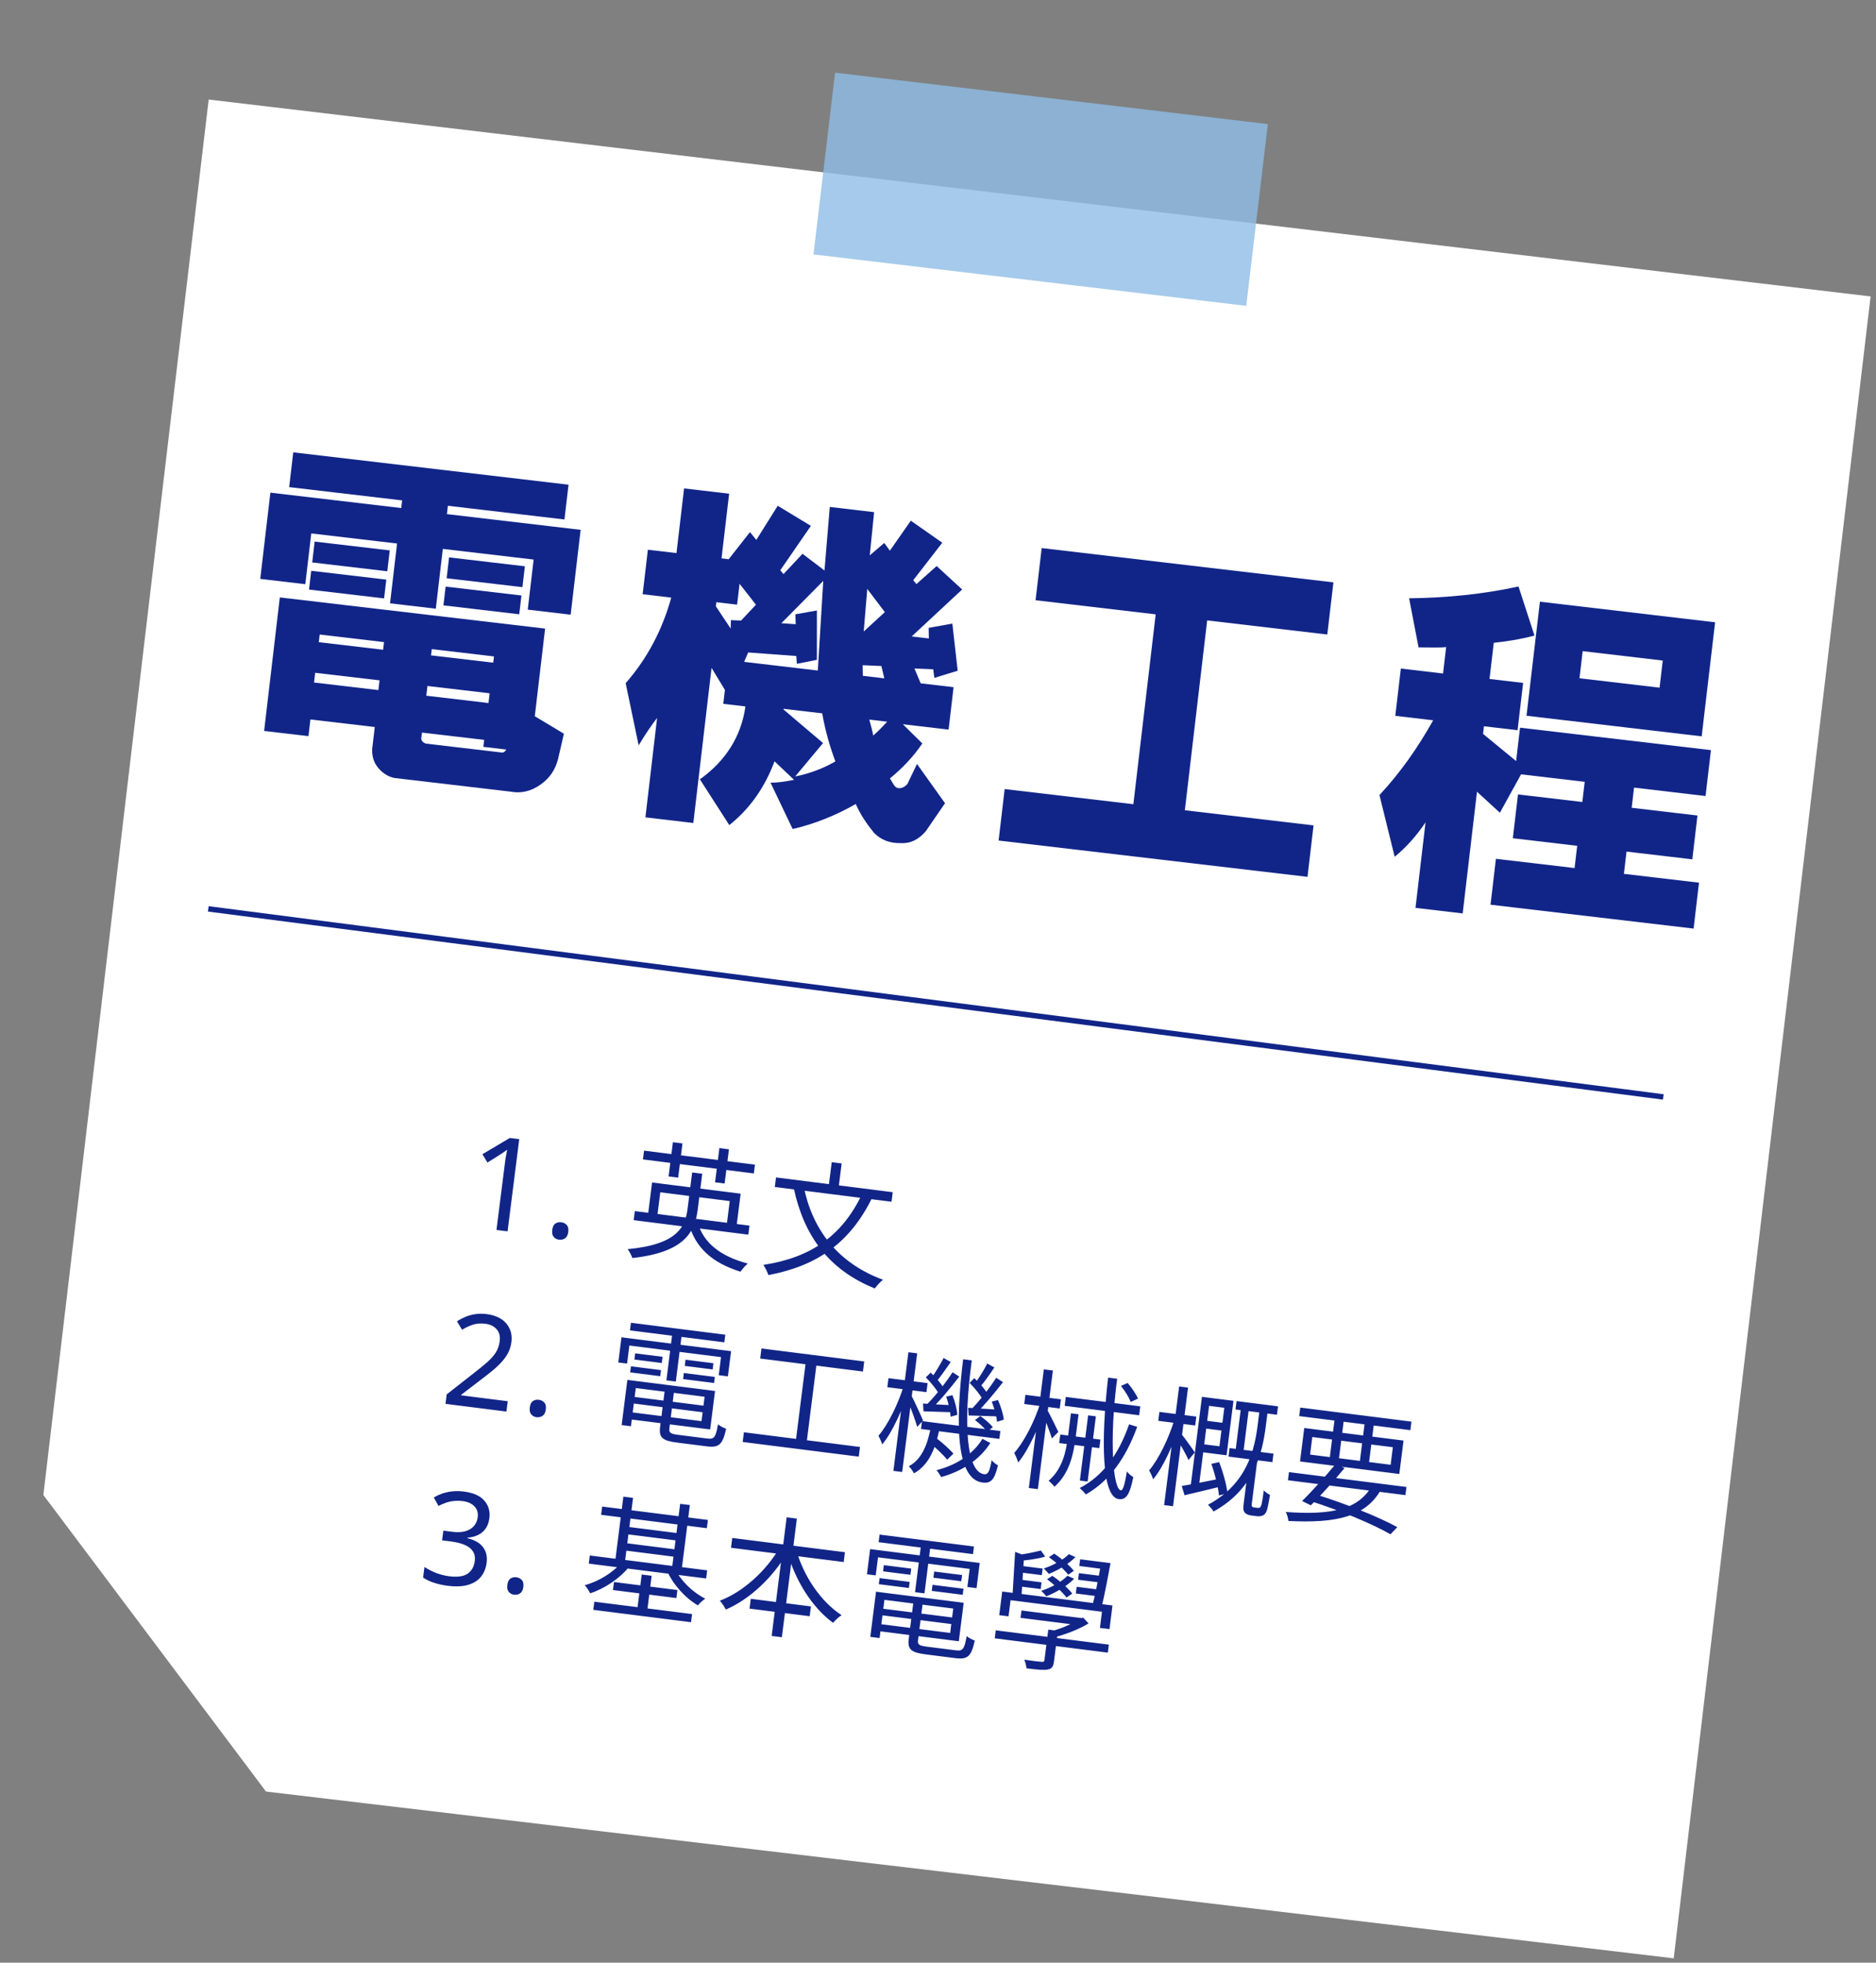 <svg width="346" height="362" viewBox="0 0 346 362" fill="none" xmlns="http://www.w3.org/2000/svg">
<rect x="0" y="0" width="346" height="362" fill="#808080" stroke="none"/>
<path fill-rule="evenodd" clip-rule="evenodd" d="M38.489 18.359L345.008 54.673L308.694 361.192L49.059 330.432L7.997 275.737L38.489 18.359Z" fill="white"/>
<line x1="38.417" y1="167.634" x2="306.771" y2="202.319" stroke="#112588"/>
<rect opacity="0.8" width="80.381" height="33.76" transform="matrix(-0.993 -0.118 -0.118 0.993 233.835 22.886)" fill="#8EBDE6"/>
<g clip-path="url(#clip0_101_1660)">
<path d="M54.086 83.429L104.858 89.397L104.104 95.811L82.608 93.284L82.427 94.823L107.088 97.722L105.248 113.371L97.336 112.441L98.421 103.205L81.673 101.237L80.377 112.268L71.937 111.276L73.233 100.245L57.408 98.385L56.308 107.748L48 106.772L49.869 90.866L74.002 93.703L74.168 92.292L53.332 89.843L54.086 83.429ZM48.714 134.815L51.609 110.187L100.535 115.938L98.635 132.1L104.004 135.332L102.918 140.016C102.429 141.909 101.441 143.483 99.693 144.708C97.945 145.933 96.155 146.373 94.192 146.012L72.696 143.486C71.525 143.218 70.53 142.581 69.712 141.574C68.895 140.568 68.62 139.495 68.638 138.197L69.121 134.092L57.252 132.697L56.89 135.776L48.714 134.815ZM58.034 99.888L71.881 101.516L71.428 105.364L57.581 103.737L58.034 99.888ZM57.401 105.276L71.247 106.903L70.84 110.367L56.993 108.739L57.401 105.276ZM58.96 117.033L58.794 118.444L70.663 119.839L70.829 118.428L58.96 117.033ZM58.131 124.088L57.919 125.884L69.788 127.279L69.999 125.483L58.131 124.088ZM79.634 119.723L79.498 120.878L90.971 122.226L91.107 121.072L79.634 119.723ZM78.835 126.521L78.624 128.317L90.097 129.666L90.308 127.87L78.835 126.521ZM77.825 135.116L77.689 136.27C77.776 136.67 78.009 136.958 78.522 137.148L92.5 138.791C92.896 138.838 93.19 138.612 93.367 138.243L89.147 137.747L89.298 136.464L77.825 135.116ZM82.826 102.803L96.805 104.446L96.353 108.294L82.374 106.651L82.826 102.803ZM82.193 108.19L96.172 109.833L95.764 113.297L81.786 111.653L82.193 108.19Z" fill="#112589"/>
<path d="M119.491 101.391L124.766 102.011L126.169 90.082L134.477 91.058L133.074 102.987L134.393 103.142L138.323 98.142L139.491 99.58L143.44 93.282L149.555 96.992L143.914 105.172L144.498 105.891L148.014 102.142L152.064 105.219L153.041 93.5L161.217 94.461L160.414 102.43L163.089 100.143L164.125 101.565L167.984 96.037L173.79 100.101L168.432 107.013L169.016 107.732L172.75 104.4L177.456 108.724L168.149 117.383L171.314 117.755L171.276 115.8L175.647 115.014L176.63 123.712L172.331 125.027L172.116 123.442L168.657 123.295L169.806 126.031L175.872 126.744L174.953 134.568L166.513 133.576L170.107 137.12C168.649 139.289 166.648 141.525 164.135 143.57L164.805 144.689C165.141 145.249 165.521 145.424 166.064 145.358C166.606 145.291 167.047 144.953 167.356 144.599L169.127 140.906L174.293 148.145L170.743 153.32C169.507 154.735 168.068 155.606 166.075 155.502C164.198 155.542 162.529 154.955 161.214 153.63C159.813 151.905 158.675 150.211 157.831 148.291C154.248 150.341 150.314 151.959 146.192 152.905L142.115 144.363C143.317 144.374 144.813 144.16 146.456 143.833L142.847 140.418C141.087 145.152 138.347 149.122 134.511 152.182L129.086 143.742C133.758 140.39 136.69 135.923 137.485 130.294L133.397 129.814L133.699 127.249L131.235 123.188L127.842 152.048L119.007 151.01L121.193 132.411C120.089 133.841 118.955 135.529 117.79 137.472L115.395 126.007C119.411 121.408 122.17 116.14 123.801 110.22L118.526 109.6L119.491 101.391ZM132.109 111.197L132.034 111.838L134.762 115.93L134.811 114.375L136.672 114.464L139.423 111.536L136.401 107.67L135.949 111.518L132.125 111.068L132.109 111.197ZM144.102 114.947L146.755 115.129L146.702 113.302L150.662 112.597L150.662 121.7L146.966 122.436L146.868 120.994L137.987 120.34L137.248 122.074L150.831 123.671L151.838 107.143L144.102 114.947ZM144.505 130.859L151.799 137.049L146.663 143.207C149.127 142.717 151.637 141.841 154.075 140.437C153.058 137.717 152.202 134.755 151.641 131.568L144.52 130.731L144.505 130.859ZM163.194 112.9L159.954 108.618L159.298 116.473L163.194 112.9ZM159.102 122.692L159.139 124.647L163.096 125.112L162.561 122.839L159.102 122.692ZM160.33 132.72C160.706 134.064 160.981 135.137 161.053 135.666C162.097 134.748 162.862 133.928 163.627 133.107L160.33 132.72Z" fill="#112589"/>
<path d="M192.388 101.116L245.929 107.41L244.799 117.03L222.644 114.426L218.527 149.444L242.265 152.234L241.149 161.726L184.179 155.029L185.295 145.537L209.032 148.328L213.149 113.31L190.994 110.706L192.124 101.085L192.388 101.116Z" fill="#112589"/>
<path d="M259.889 110.351C266.852 110.259 273.48 109.608 280.066 108.171L283.012 117.23C280.254 117.947 277.805 118.309 275.503 118.559L274.719 125.229L280.917 125.957L279.891 134.679L273.693 133.951L273.528 135.362L279.624 140.37L280.347 134.213L315.558 138.352L314.563 146.818L301.375 145.267L300.938 148.987L313.071 150.413L312.121 158.494L299.988 157.068L299.506 161.173L313.616 162.831L312.621 171.297L274.905 166.864L275.9 158.398L290.406 160.103L290.889 155.999L279.02 154.604L279.97 146.523L291.839 147.918L292.276 144.198L280.539 142.818L276.632 149.901L272.408 146.024L269.769 168.471L261.066 167.448L262.92 151.671C261.3 154.081 259.446 156.204 257.227 158.024L254.42 146.64C258.245 142.538 261.455 137.974 264.33 132.85L257.341 132.029L258.366 123.306L266.147 124.221L266.72 119.347C265.635 119.479 263.905 119.406 261.633 119.399L259.889 110.351ZM284.015 110.976L316.324 114.774L313.851 135.81L281.542 132.013L284.015 110.976ZM291.9 120.096L291.312 125.098L306.082 126.834L306.67 121.832L291.9 120.096Z" fill="#112589"/>
</g>
<path d="M93.614 227.11L91.567 226.851L93.07 214.969C93.128 214.509 93.177 214.12 93.217 213.803C93.273 213.487 93.326 213.195 93.376 212.928C93.428 212.644 93.481 212.352 93.535 212.053C93.249 212.274 92.992 212.46 92.764 212.608C92.535 212.757 92.245 212.946 91.894 213.175L89.897 214.423L88.98 212.879L94.027 209.889L95.765 210.109L93.614 227.11ZM101.855 226.846C101.929 226.258 102.124 225.864 102.44 225.662C102.756 225.46 103.112 225.384 103.509 225.434C103.922 225.486 104.256 225.65 104.512 225.924C104.783 226.2 104.882 226.632 104.807 227.219C104.735 227.791 104.532 228.184 104.198 228.4C103.881 228.618 103.515 228.701 103.103 228.649C102.706 228.598 102.381 228.428 102.127 228.138C101.873 227.848 101.783 227.417 101.855 226.846ZM117.083 223.377L116.872 225.044L138.016 227.719L138.226 226.052L117.083 223.377ZM120.267 218.095L119.475 224.357L121.189 224.574L121.78 219.907L134.589 221.528L133.999 226.195L135.809 226.424L136.601 220.162L120.267 218.095ZM127.661 216.249L126.827 222.844C126.402 226.201 125.088 229.519 115.76 230.395C116.093 230.824 116.478 231.599 116.641 232.03C126.356 230.961 128.169 227.151 128.681 223.103L129.518 216.484L127.661 216.249ZM128.675 225.449L127.028 225.652C128.248 230.16 131.381 232.927 136.571 234.552C136.896 234.085 137.465 233.407 137.921 233.053C132.89 231.715 129.741 229.261 128.675 225.449ZM118.784 212.223L118.58 213.842L139.033 216.429L139.237 214.81L118.784 212.223ZM124.109 210.671L123.311 216.98L125.073 217.203L125.871 210.894L124.109 210.671ZM132.681 211.755L131.883 218.065L133.645 218.288L134.443 211.978L132.681 211.755ZM159.058 220.1C155.358 227.929 149.601 231.942 140.794 233.296C141.12 233.772 141.583 234.702 141.717 235.178C150.739 233.465 156.764 229.244 160.87 220.885L159.058 220.1ZM148.233 218.851L146.402 219.176C148.277 227.88 152.798 234.209 161.339 237.636C161.691 237.149 162.365 236.412 162.848 236.037C154.505 232.95 149.841 226.796 148.233 218.851ZM143.125 217.165L142.902 218.927L164.426 221.649L164.649 219.888L143.125 217.165ZM153.399 214.352L152.751 219.471L154.585 219.703L155.232 214.584L153.399 214.352ZM93.401 260.346L82.163 258.924L82.383 257.186L87.405 253.249C88.37 252.5 89.189 251.83 89.861 251.237C90.532 250.645 91.059 250.05 91.441 249.453C91.825 248.841 92.065 248.154 92.161 247.392C92.28 246.455 92.091 245.714 91.596 245.167C91.103 244.605 90.412 244.267 89.523 244.155C88.697 244.05 87.949 244.101 87.278 244.306C86.623 244.514 85.938 244.83 85.223 245.256L84.281 243.709C84.774 243.385 85.301 243.105 85.863 242.869C86.441 242.636 87.05 242.471 87.692 242.375C88.349 242.281 89.034 242.279 89.749 242.369C90.812 242.504 91.702 242.802 92.418 243.263C93.133 243.725 93.654 244.323 93.981 245.057C94.325 245.778 94.438 246.607 94.319 247.544C94.235 248.21 94.052 248.832 93.769 249.409C93.488 249.97 93.121 250.513 92.668 251.036C92.215 251.559 91.681 252.08 91.067 252.599C90.453 253.118 89.781 253.654 89.049 254.207L85.059 257.258L85.047 257.353L93.642 258.441L93.401 260.346ZM97.713 259.585C97.788 258.997 97.983 258.603 98.299 258.401C98.615 258.199 98.971 258.123 99.368 258.173C99.78 258.225 100.115 258.389 100.37 258.663C100.642 258.939 100.74 259.371 100.666 259.958C100.594 260.53 100.391 260.923 100.057 261.139C99.739 261.357 99.374 261.44 98.961 261.388C98.564 261.337 98.239 261.167 97.985 260.877C97.732 260.587 97.641 260.156 97.713 259.585ZM116.22 257.547L116.066 258.762L130.328 260.566L130.482 259.351L116.22 257.547ZM116.638 254.625L116.475 255.91L129.952 257.615L129.382 262.115L115.906 260.411L115.74 261.72L130.979 263.648L131.876 256.552L116.638 254.625ZM122.652 256.039L121.745 263.205C121.498 265.158 122.2 265.731 124.867 266.068C125.462 266.143 129.772 266.688 130.391 266.767C132.653 267.053 133.294 266.384 133.923 263.512C133.435 263.354 132.799 263.031 132.43 262.694C132.007 265.084 131.738 265.486 130.452 265.323C129.524 265.206 125.857 264.742 125.143 264.651C123.619 264.459 123.354 264.256 123.457 263.446L124.366 256.255L122.652 256.039ZM115.709 254.507L114.655 262.841L116.369 263.058L117.424 254.724L115.709 254.507ZM116.365 243.97L116.187 245.375L133.592 247.577L133.77 246.172L116.365 243.97ZM117.151 249.609L117.007 250.752L122.054 251.391L122.199 250.248L117.151 249.609ZM116.365 252.002L116.223 253.121L121.771 253.823L121.913 252.703L116.365 252.002ZM126.127 253.237L125.985 254.356L131.7 255.079L131.842 253.959L126.127 253.237ZM126.437 250.784L126.293 251.927L131.436 252.578L131.58 251.435L126.437 250.784ZM124.058 245.5L122.907 254.595L124.645 254.815L125.796 245.72L124.058 245.5ZM114.622 246.653L114.035 251.296L115.654 251.5L116.076 248.167L132.981 250.306L132.559 253.639L134.25 253.853L134.837 249.21L114.622 246.653ZM140.44 248.709L140.205 250.566L159.158 252.964L159.393 251.107L140.44 248.709ZM137.203 264.169L136.977 265.955L158.382 268.663L158.608 266.877L137.203 264.169ZM148.68 250.695L146.729 266.124L148.729 266.377L150.68 250.948L148.68 250.695ZM170.049 262.107L169.865 263.559L184.318 265.388L184.502 263.935L170.049 262.107ZM171.454 266.107C172.596 267.026 174.023 268.367 174.688 269.226L175.845 268.114C175.153 267.276 173.693 266.003 172.545 265.132L171.454 266.107ZM179.822 261.916C180.64 262.528 181.612 263.449 182.07 264.039L183.116 263.228C182.637 262.611 181.632 261.758 180.812 261.17L179.822 261.916ZM171.727 262.997C171.142 266.092 170.185 269.067 167.617 270.436C167.964 270.746 168.371 271.354 168.564 271.741C171.478 270.126 172.617 266.859 173.346 263.201L171.727 262.997ZM177.636 250.705C176.144 262.878 176.413 272.806 181.195 273.436C182.791 273.637 183.414 272.918 184.064 270.266C183.701 270.075 183.192 269.697 182.901 269.321C182.508 271.473 182.201 271.99 181.51 271.903C178.272 271.493 177.612 262.749 179.231 250.907L177.636 250.705ZM181.198 265.38C179.492 268.164 176.473 270.225 172.727 271.155C173.024 271.483 173.407 272.087 173.582 272.424C177.442 271.364 180.687 269.234 182.65 266.144L181.198 265.38ZM178.826 255.065C179.751 255.98 180.797 257.274 181.245 258.129L182.148 257.106C181.697 256.275 180.645 255.029 179.688 254.182L178.826 255.065ZM182.914 258.509C183.392 259.707 183.797 261.282 183.894 262.238L185.13 261.838C185.054 260.909 184.592 259.399 184.064 258.219L182.914 258.509ZM178.56 259.652L178.648 261.066C180.237 261.122 182.068 261.184 183.997 261.235L184.153 259.997C182.04 259.874 180.049 259.743 178.56 259.652ZM182.085 251.486C181.533 252.601 180.53 254.216 179.802 255.188L180.766 255.794C181.556 254.902 182.562 253.457 183.397 252.208L182.085 251.486ZM183.736 254.114C182.588 255.928 180.625 258.437 179.155 259.921L180.083 260.619C181.574 259.162 183.515 256.819 184.989 254.925L183.736 254.114ZM170.755 254.044C171.679 254.959 172.725 256.253 173.173 257.108L174.077 256.085C173.649 255.257 172.573 254.008 171.64 253.164L170.755 254.044ZM174.515 257.592C174.942 258.807 175.279 260.35 175.328 261.299L176.558 260.947C176.53 260.024 176.142 258.499 175.662 257.326L174.515 257.592ZM170.241 258.866L170.326 260.303C171.915 260.359 173.77 260.425 175.699 260.475L175.861 259.189C173.721 259.088 171.75 258.984 170.241 258.866ZM174.037 250.468C173.461 251.58 172.479 253.222 171.749 254.218L172.715 254.8C173.482 253.905 174.49 252.436 175.346 251.214L174.037 250.468ZM175.689 253.096C174.483 254.975 172.437 257.571 170.89 259.093L171.845 259.77C173.41 258.299 175.411 255.867 176.917 253.904L175.689 253.096ZM163.866 254.188L163.655 255.855L170.87 256.768L171.08 255.101L163.866 254.188ZM167.543 249.404L164.775 271.286L166.394 271.491L169.163 249.609L167.543 249.404ZM166.692 255.562C165.693 258.871 163.737 262.857 162.014 264.816C162.251 265.233 162.572 265.951 162.708 266.404C164.58 264.221 166.579 259.709 167.721 256.031L166.692 255.562ZM168.065 257.332L167.239 257.929C167.693 258.93 168.838 261.93 169.163 263.18L170.234 261.985C169.94 261.247 168.459 258.035 168.065 257.332ZM196.57 257.648L196.363 259.291L210.101 261.029L210.309 259.386L196.57 257.648ZM195.548 264.583L195.349 266.154L202.754 267.091L202.953 265.52L195.548 264.583ZM200.688 261.048L199.167 273.072L200.596 273.253L202.117 261.229L200.688 261.048ZM206.745 255.621C207.479 256.512 208.239 257.77 208.548 258.583L209.885 257.954C209.55 257.161 208.736 255.946 207.975 255.075L206.745 255.621ZM204.375 254.088C203.045 265.555 203.187 276.097 206.33 276.494C207.711 276.669 208.374 275.64 209.021 272.432C208.638 272.214 208.132 271.811 207.847 271.388C207.442 273.829 207.11 274.924 206.729 274.875C205.252 274.689 204.57 265.361 206.042 254.298L204.375 254.088ZM197.518 260.671L196.988 264.862C196.624 267.743 195.958 270.9 193.404 273.117C193.734 273.377 194.251 273.878 194.474 274.22C197.225 271.786 197.98 268.302 198.39 265.063L198.923 260.849L197.518 260.671ZM208.244 262.705C206.343 268.174 203.404 272.278 199.138 274.447C199.465 274.731 200.042 275.336 200.271 275.631C204.543 273.22 207.615 269.012 209.735 263.16L208.244 262.705ZM189.12 257.262L188.906 258.953L195.454 259.781L195.668 258.091L189.12 257.262ZM192.52 252.564L189.752 274.445L191.419 274.656L194.187 252.775L192.52 252.564ZM191.886 258.725C190.86 262.054 188.833 266.032 187.065 267.961C187.317 268.452 187.652 269.245 187.783 269.745C189.658 267.539 191.737 262.964 192.909 259.241L191.886 258.725ZM193.188 260.099L192.243 260.681C192.686 261.584 193.682 264.226 194.005 265.307L195.197 264.103C194.892 263.46 193.547 260.701 193.188 260.099ZM228.067 258.415L227.871 259.963L235.514 260.93L235.71 259.382L228.067 258.415ZM226.777 267.082L226.578 268.653L234.674 269.678L234.873 268.106L226.777 267.082ZM228.959 259.012L227.818 268.036L229.27 268.22L230.412 259.196L228.959 259.012ZM221.79 261.951L221.609 263.38L226.038 263.94L226.218 262.512L221.79 261.951ZM223.409 269.994C224.091 271.871 224.674 274.339 224.823 275.834L226.378 275.402C226.249 273.934 225.583 271.551 224.853 269.669L223.409 269.994ZM222.326 257.713L222.139 259.189L225.806 259.653L224.908 266.749L221.241 266.285L221.055 267.761L226.222 268.415L227.493 258.367L222.326 257.713ZM217.958 274.07L218.468 275.78C220.436 275.327 222.857 274.739 225.204 274.164L225.123 272.703C222.49 273.241 219.787 273.769 217.958 274.07ZM221.683 257.632L219.55 274.49L221.096 274.322L223.183 257.822L221.683 257.632ZM213.832 260.413L213.624 262.055L220.434 262.917L220.642 261.274L213.832 260.413ZM217.474 255.72L214.705 277.602L216.348 277.81L219.116 255.928L217.474 255.72ZM216.607 261.804C215.629 265.139 213.694 269.152 211.935 271.204C212.196 271.624 212.54 272.345 212.67 272.845C214.6 270.597 216.613 265.965 217.732 262.285L216.607 261.804ZM217.952 264.562L217.01 265.314C217.512 266.128 218.809 268.3 219.192 269.291L220.361 267.891C220.019 267.34 218.394 265.078 217.952 264.562ZM232.34 259.827L231.96 262.827C231.397 267.279 230.057 273.666 222.794 277.537C223.118 277.844 223.623 278.44 223.822 278.78C231.359 274.653 232.849 267.85 233.457 263.04L233.84 260.016L232.34 259.827ZM230.352 269.615L229.394 277.186C229.258 278.258 229.285 278.624 229.579 278.976C229.852 279.3 230.292 279.453 230.769 279.513C230.983 279.54 231.531 279.61 231.816 279.646C232.197 279.694 232.614 279.65 232.897 279.516C233.231 279.365 233.457 279.103 233.64 278.618C233.792 278.178 234.053 276.881 234.224 275.717C233.838 275.523 233.326 275.168 233.074 274.87C232.947 276.063 232.77 277.081 232.668 277.504C232.587 277.76 232.465 277.962 232.381 278.048C232.25 278.128 232.08 278.131 231.866 278.104C231.676 278.08 231.461 278.053 231.319 278.034C231.128 278.01 230.991 277.945 230.929 277.864C230.843 277.781 230.84 277.611 230.858 277.468L231.828 269.801L230.352 269.615ZM237.731 271.516L237.542 273.016L259.209 275.757L259.399 274.257L237.731 271.516ZM239.818 259.612L239.619 261.183L260.12 263.776L260.319 262.205L239.818 259.612ZM246.31 270.061C244.538 272.208 241.92 275.118 240.153 276.854L241.771 277.639C243.542 275.879 246.127 273.037 247.988 270.757L246.31 270.061ZM253.07 273.988C250.578 278.39 245.698 279.491 237.14 278.868C237.375 279.309 237.579 279.988 237.632 280.527C246.645 280.989 251.963 279.678 254.721 274.705L253.07 273.988ZM241.468 276.778C247.375 278.663 253.003 281.02 256.457 282.98L257.712 281.664C254.205 279.744 248.288 277.375 242.539 275.583L241.468 276.778ZM246.243 261.029L245.192 269.339L246.882 269.553L247.933 261.243L246.243 261.029ZM251.791 261.731L250.739 270.041L252.43 270.255L253.481 261.945L251.791 261.731ZM242.034 265.045L256.891 266.924L256.482 270.162L241.624 268.283L242.034 265.045ZM240.551 263.381L239.77 269.548L258.081 271.864L258.861 265.698L240.551 263.381ZM90.265 279.979C90.168 280.741 89.942 281.382 89.586 281.901C89.23 282.421 88.76 282.821 88.176 283.102C87.608 283.385 86.958 283.552 86.226 283.605L86.214 283.7C87.559 284.032 88.52 284.589 89.099 285.371C89.677 286.154 89.895 287.109 89.752 288.236C89.628 289.22 89.286 290.072 88.727 290.792C88.171 291.495 87.381 292 86.359 292.306C85.352 292.615 84.095 292.673 82.587 292.482C81.698 292.37 80.881 292.194 80.138 291.955C79.392 291.732 78.692 291.401 78.037 290.963L78.284 289.011C78.954 289.451 79.689 289.826 80.489 290.137C81.29 290.431 82.072 290.627 82.833 290.723C84.357 290.916 85.49 290.761 86.231 290.258C86.99 289.741 87.435 288.959 87.568 287.911C87.658 287.197 87.54 286.602 87.213 286.125C86.904 285.634 86.406 285.24 85.718 284.944C85.029 284.647 84.185 284.435 83.185 284.309L81.542 284.101L81.768 282.315L83.435 282.526C84.371 282.645 85.166 282.608 85.82 282.417C86.489 282.227 87.012 281.914 87.39 281.478C87.785 281.028 88.023 280.486 88.104 279.851C88.208 279.026 88.01 278.355 87.511 277.841C87.014 277.31 86.289 276.985 85.337 276.864C84.733 276.788 84.178 276.782 83.67 276.847C83.163 276.896 82.682 277.004 82.225 277.172C81.787 277.326 81.335 277.519 80.87 277.751L80.003 276.189C80.456 275.924 80.961 275.69 81.519 275.486C82.093 275.285 82.716 275.146 83.386 275.069C84.057 274.993 84.774 275.003 85.536 275.099C87.314 275.324 88.581 275.888 89.338 276.79C90.11 277.694 90.419 278.757 90.265 279.979ZM93.572 292.324C93.646 291.737 93.841 291.342 94.157 291.14C94.473 290.938 94.829 290.862 95.226 290.912C95.639 290.965 95.973 291.128 96.228 291.402C96.5 291.678 96.599 292.11 96.524 292.697C96.452 293.269 96.249 293.662 95.915 293.878C95.597 294.096 95.232 294.179 94.819 294.127C94.423 294.076 94.097 293.906 93.844 293.616C93.59 293.326 93.499 292.895 93.572 292.324ZM111.061 277.868L110.868 279.392L130.368 281.859L130.561 280.335L111.061 277.868ZM109.615 295.418L109.425 296.918L127.449 299.198L127.639 297.698L109.615 295.418ZM115.36 281.557L115.188 282.914L125.212 284.182L125.384 282.825L115.36 281.557ZM114.98 284.557L114.808 285.914L124.832 287.183L125.004 285.825L114.98 284.557ZM108.782 286.894L108.592 288.394L130.236 291.132L130.425 289.632L108.782 286.894ZM113.243 291.788L113.056 293.265L124.747 294.744L124.934 293.267L113.243 291.788ZM114.969 276.04L113.415 288.327L115.2 288.552L116.755 276.266L114.969 276.04ZM125.445 277.366L123.891 289.652L125.677 289.878L127.231 277.592L125.445 277.366ZM118.353 290.403L117.486 297.26L119.319 297.492L120.186 290.635L118.353 290.403ZM114.731 288.058C113.18 289.99 110.373 291.716 107.848 292.364C108.211 292.748 108.632 293.431 108.843 293.869C111.491 293.018 114.396 291.088 116.159 288.819L114.731 288.058ZM124.469 289.29L122.995 289.659C124.081 292.168 126.325 294.701 128.713 296.092C129.029 295.697 129.631 295.144 130.078 294.862C127.713 293.667 125.475 291.473 124.469 289.29ZM135.051 283.661L134.822 285.471L155.609 288.1L155.838 286.291L135.051 283.661ZM138.47 294.883L138.241 296.693L149.337 298.096L149.565 296.287L138.47 294.883ZM145.089 279.851L142.321 301.732L144.202 301.97L146.97 280.089L145.089 279.851ZM143.833 285.377C141.35 289.707 137.004 293.657 132.766 295.226C133.125 295.634 133.636 296.376 133.865 296.865C138.288 294.981 142.602 290.906 145.359 286.126L143.833 285.377ZM146.848 285.831L145.184 286.177C146.646 291.442 149.738 296.454 153.657 299.32C154.006 298.856 154.716 298.22 155.216 297.896C151.347 295.399 148.157 290.593 146.848 285.831ZM162.08 296.612L161.926 297.826L176.188 299.63L176.342 298.416L162.08 296.612ZM162.498 293.689L162.335 294.975L175.812 296.68L175.242 301.18L161.766 299.475L161.6 300.784L176.839 302.712L177.736 295.617L162.498 293.689ZM168.512 295.103L167.605 302.27C167.358 304.222 168.06 304.795 170.727 305.132C171.322 305.208 175.632 305.753 176.251 305.831C178.513 306.117 179.154 305.448 179.783 302.577C179.295 302.418 178.658 302.096 178.29 301.759C177.867 304.149 177.598 304.55 176.312 304.387C175.384 304.27 171.717 303.806 171.003 303.716C169.479 303.523 169.214 303.32 169.317 302.511L170.226 295.32L168.512 295.103ZM161.569 293.572L160.515 301.905L162.229 302.122L163.283 293.788L161.569 293.572ZM162.225 283.035L162.047 284.439L179.452 286.641L179.63 285.236L162.225 283.035ZM163.011 288.674L162.867 289.817L167.914 290.455L168.059 289.312L163.011 288.674ZM162.225 291.066L162.083 292.185L167.631 292.887L167.773 291.768L162.225 291.066ZM171.987 292.301L171.845 293.42L177.56 294.143L177.701 293.024L171.987 292.301ZM172.297 289.849L172.153 290.991L177.296 291.642L177.44 290.499L172.297 289.849ZM169.918 284.564L168.767 293.66L170.505 293.88L171.656 284.784L169.918 284.564ZM160.482 285.717L159.895 290.36L161.514 290.565L161.936 287.231L178.841 289.37L178.419 292.703L180.11 292.917L180.697 288.274L160.482 285.717ZM183.65 300.695L183.463 302.171L204.321 304.81L204.507 303.334L183.65 300.695ZM188.394 297.038L188.223 298.395L199.223 299.786L199.395 298.429L188.394 297.038ZM193.342 300.567L192.635 306.162C192.595 306.471 192.491 306.531 192.107 306.506C191.723 306.482 190.363 306.334 188.917 306.103C189.101 306.562 189.284 307.214 189.319 307.702C191.224 307.943 192.465 308.076 193.21 307.928C194.025 307.789 194.273 307.361 194.391 306.432L195.104 300.789L193.342 300.567ZM198.99 298.378L198.951 298.688C197.782 299.507 195.557 300.46 193.735 300.906C193.946 301.151 194.317 301.657 194.495 301.97C196.571 301.435 199.037 300.489 200.768 299.425L199.811 298.385L199.418 298.432L198.99 298.378ZM184.845 293.541L184.294 297.898L186.008 298.115L186.385 295.138L203.242 297.271L202.866 300.247L204.628 300.47L205.179 296.113L184.845 293.541ZM187.222 286.221L186.734 294.481L188.377 294.689L188.858 287.25C189.15 287.239 189.305 287.162 189.368 287.049L187.222 286.221ZM203.122 288.087C202.666 290.739 201.976 294.28 201.416 296.411L203.13 296.628C203.636 294.539 204.323 291.021 204.812 288.301L203.122 288.087ZM199.217 287.593L199.06 288.831L203.632 289.41L203.789 288.172L199.217 287.593ZM191.971 285.975C190.821 286.265 188.88 286.697 187.537 286.793L188.199 287.869C189.545 287.749 191.412 287.525 192.773 287.093L191.971 285.975ZM187.966 288.758L187.812 289.973L192.146 290.521L192.299 289.307L187.966 288.758ZM187.766 291.297L187.609 292.535L191.943 293.084L192.099 291.846L187.766 291.297ZM198.99 290.153L198.836 291.367L203.122 291.909L203.276 290.695L198.99 290.153ZM198.576 292.665L198.419 293.903L202.633 294.436L202.79 293.198L198.576 292.665ZM197.135 286.652C196.026 287.77 194.238 288.705 192.52 289.286C192.778 289.537 193.248 290.031 193.432 290.297C195.139 289.617 197.072 288.483 198.348 287.193L197.135 286.652ZM193.46 287.204C194.769 288.143 196.315 289.5 197.019 290.436L198.053 289.72C197.325 288.781 195.755 287.421 194.438 286.553L193.46 287.204ZM196.873 290.635C195.731 291.821 193.839 292.816 192.046 293.411C192.329 293.665 192.795 294.183 192.982 294.425C194.74 293.728 196.802 292.537 198.11 291.179L196.873 290.635ZM193.115 291.273C194.441 292.263 196.002 293.694 196.703 294.654L197.764 293.917C197.015 292.951 195.428 291.541 194.089 290.646L193.115 291.273Z" fill="#112588"/>
<defs>
<clipPath id="clip0_101_1660">
<rect width="270.08" height="61.089" fill="white" transform="translate(51 81.246) rotate(6.704)"/>
</clipPath>
</defs>
</svg>
